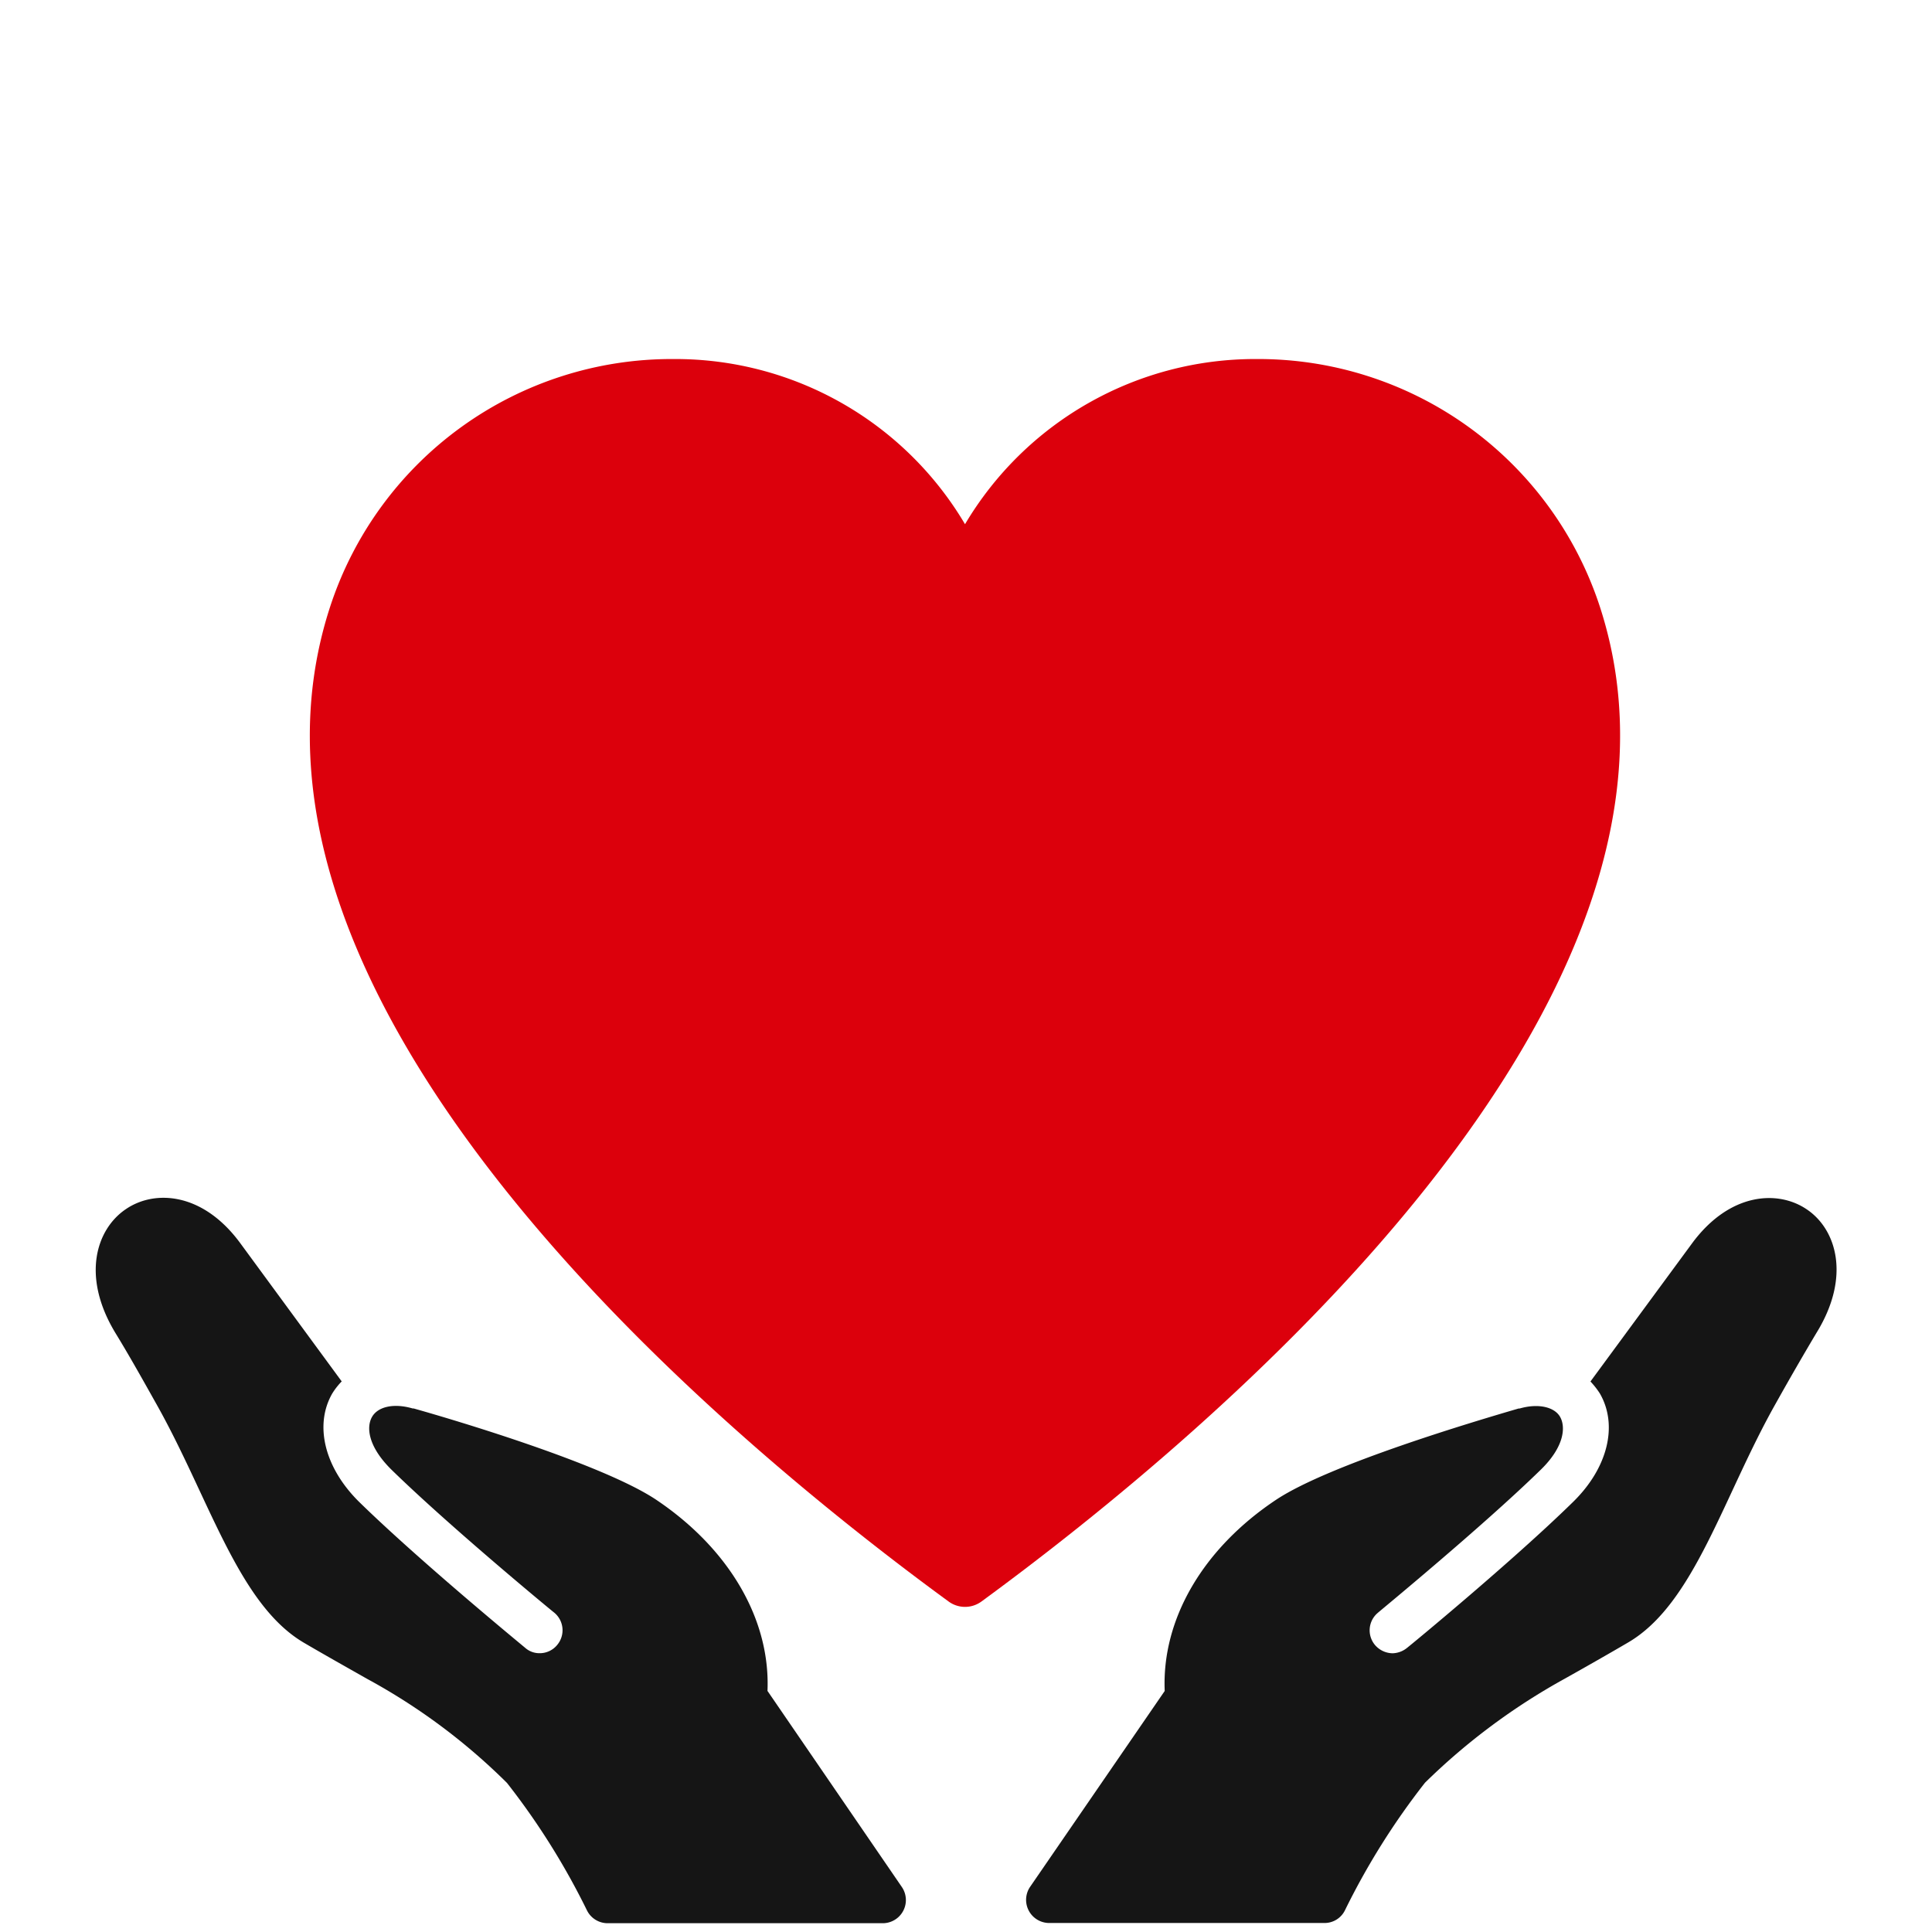 <svg xmlns="http://www.w3.org/2000/svg" width="80.71" height="80.71" viewBox="0 0 80.71 80.71">
  <g id="gestiti_icon02_pc" transform="translate(-37.964 -76.415)">
    <rect id="ico_bk" width="80.71" height="80.71" transform="translate(37.964 76.415)" fill="#fff"/>
    <g id="グループ_3401" data-name="グループ 3401" transform="translate(0 1.014)">
      <path id="パス_1925" data-name="パス 1925" d="M70.026,361.529c.126-2.979-1.595-5.944-4.672-8-2.224-1.469-8.238-3.273-10.113-3.8H55.2c-.769-.224-1.441-.084-1.692.35s-.168,1.245.811,2.21c2.448,2.392,6.756,5.944,6.8,5.972a.954.954,0,0,1,.126,1.343.939.939,0,0,1-.741.35.894.894,0,0,1-.6-.224c-.182-.154-4.42-3.637-6.924-6.084-1.455-1.427-1.9-3.217-1.133-4.546a2.844,2.844,0,0,1,.392-.5L47.983,342.8c-1.567-2.112-3.567-2.21-4.756-1.4-1.231.825-1.888,2.8-.434,5.189.531.867,1.091,1.86,1.678,2.909,2.224,3.93,3.427,8.392,6.182,10.015.811.476,1.706.979,2.644,1.511a25.651,25.651,0,0,1,5.847,4.35,30.143,30.143,0,0,1,3.343,5.329.965.965,0,0,0,.853.531h11.5a.967.967,0,0,0,.8-1.511Z" transform="translate(0 -215.49)" fill="#151515"/>
      <path id="パス_1926" data-name="パス 1926" d="M352.414,341.462c-1.189-.8-3.189-.7-4.756,1.4l-4.266,5.8a3.461,3.461,0,0,1,.392.5c.769,1.329.336,3.119-1.133,4.546-2.5,2.448-6.742,5.944-6.923,6.084a1,1,0,0,1-.6.224.984.984,0,0,1-.741-.35.954.954,0,0,1,.126-1.343c.042-.042,4.35-3.581,6.8-5.972.993-.965,1.049-1.79.811-2.21s-.923-.573-1.692-.35h-.042c-1.874.546-7.889,2.336-10.112,3.8-3.077,2.042-4.8,5.007-4.672,8l-5.623,8.182a.967.967,0,0,0,.8,1.511h11.5a.949.949,0,0,0,.853-.531,30.14,30.14,0,0,1,3.343-5.329,26.756,26.756,0,0,1,5.846-4.35c.923-.518,1.832-1.035,2.644-1.511,2.769-1.622,3.958-6.084,6.182-10.015.587-1.049,1.161-2.042,1.678-2.909C354.3,344.259,353.645,342.273,352.414,341.462Z" transform="translate(-238.986 -215.549)" fill="#151515"/>
      <path id="パス_1927" data-name="パス 1927" d="M159.8,100.736A15.009,15.009,0,0,0,145.465,90.4a14.09,14.09,0,0,0-12.183,6.9A14.06,14.06,0,0,0,121.1,90.4a15.009,15.009,0,0,0-14.337,10.336c-5.4,16.519,16.267,34.576,25.834,41.569a1.161,1.161,0,0,0,1.371,0C143.521,135.312,165.187,117.255,159.8,100.736Z" transform="translate(-55.004)" fill="#dc000c"/>
    </g>
  </g>
</svg>
